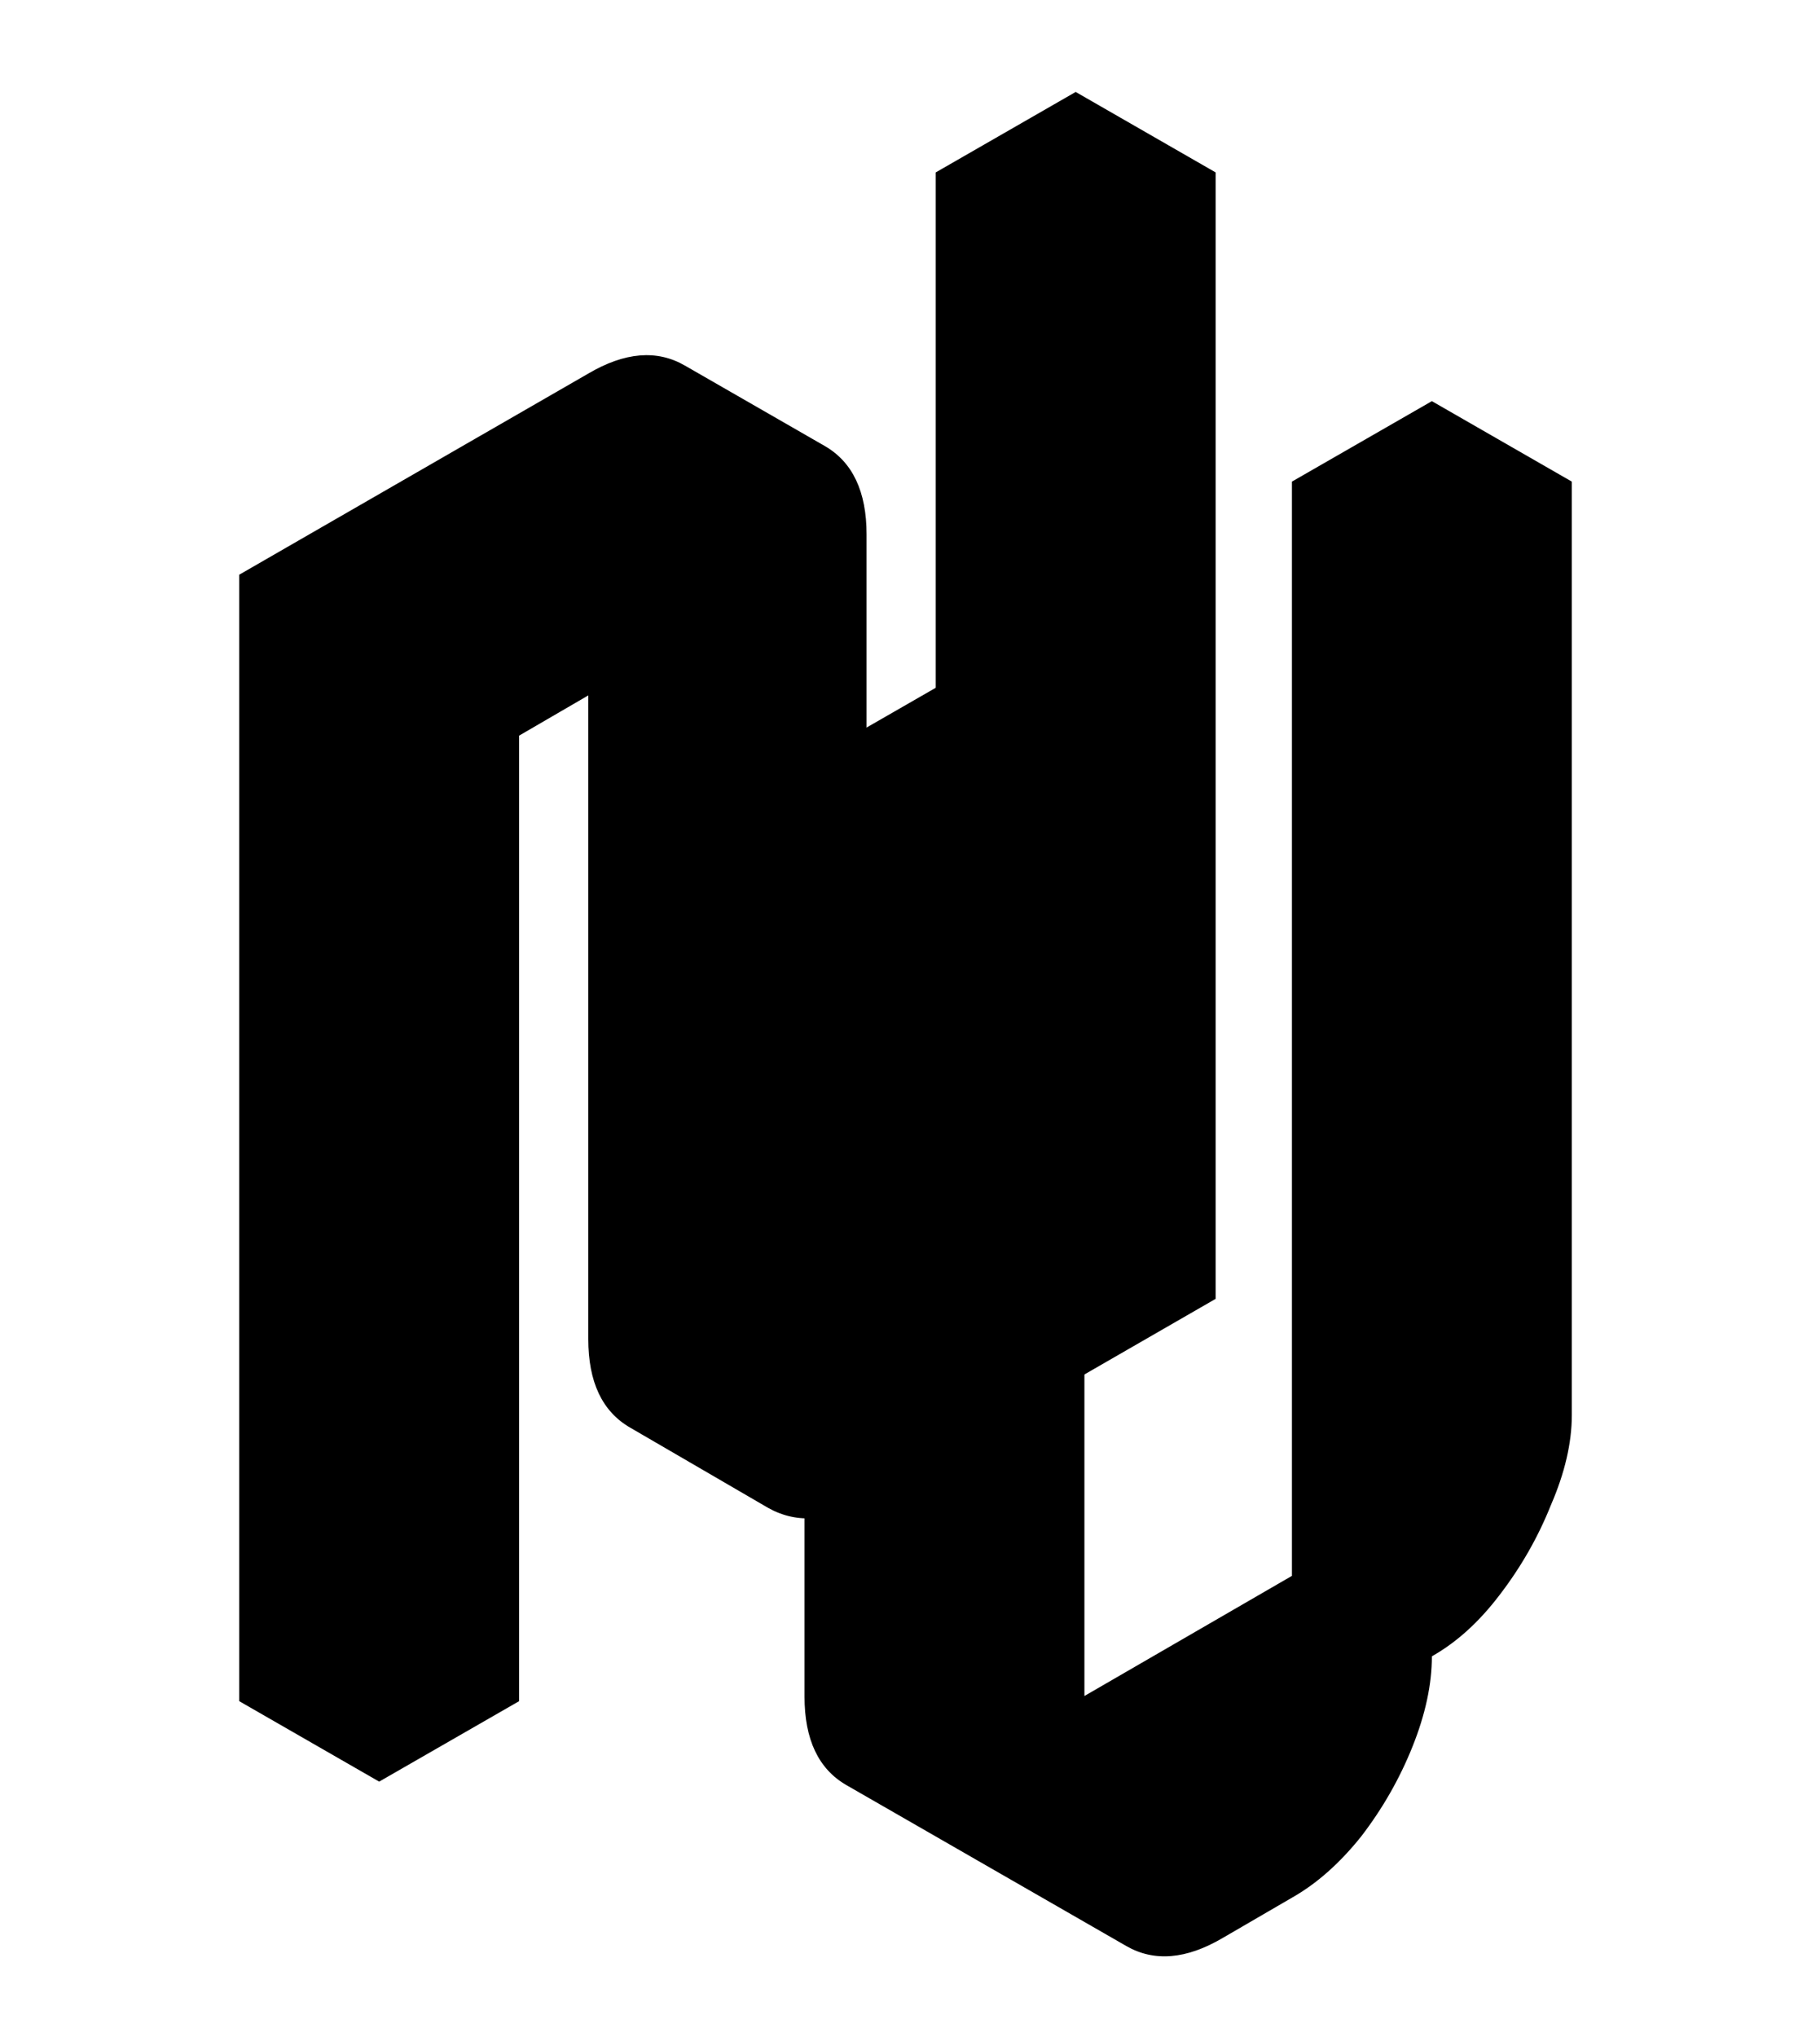 <svg width="396" height="443" viewBox="0 0 396 443" fill="none" xmlns="http://www.w3.org/2000/svg">
<path d="M158.1 98.75C166.267 94.083 173.383 93.5 179.45 97C185.517 100.5 188.55 106.917 188.55 116.25V291.25L234.05 265V55L264.5 37.5V282.5L188.55 326.25C180.617 330.917 173.5 331.5 167.2 328C161.133 324.5 158.1 318.083 158.1 308.75V133.75L112.95 160V370L82.5 387.5V142.5L158.1 98.75ZM264.5 37.5L234.05 55L203.6 37.5L234.05 20L264.5 37.5ZM234.05 55V265L203.6 247.5V37.5L234.05 55ZM234.05 265L188.55 291.25L158.1 273.75L203.6 247.5L234.05 265ZM158.1 133.75V308.75C158.1 318.083 161.133 324.5 167.2 328L137.1 310.5C131.033 307 128 300.583 128 291.25V116.25L158.1 133.75ZM179.45 97C173.383 93.5 166.267 94.083 158.1 98.75L82.5 142.5L52.05 125L128 81.25C135.933 76.583 142.933 76 149 79.5L179.45 97ZM82.5 142.5V387.5L52.05 370V125L82.5 142.5Z" fill="black"/>
<path d="M266.05 421.5C258.117 426.167 251.117 426.75 245.05 423.25C238.983 419.75 235.95 413.333 235.95 404L311.55 360.25L311.55 122.25L342 104.75V307.75C342 313.817 340.483 320.35 337.45 327.35C334.65 334.35 330.917 340.883 326.25 346.95C321.817 352.783 316.917 357.217 311.55 360.25C311.55 366.317 310.15 372.85 307.35 379.85C304.55 386.85 300.817 393.383 296.15 399.45C291.483 405.283 286.467 409.717 281.1 412.75L266.05 421.5ZM235.95 404C227.783 408.667 220.667 409.25 214.6 405.75C208.533 402.25 205.5 395.833 205.5 386.5L205.5 183.5L235.95 166L235.95 404ZM342 104.75L311.55 122.25L281.1 104.75L311.55 87.25L342 104.75ZM311.55 122.25L311.55 360.25L281.1 342.75L281.1 104.75L311.55 122.25ZM311.55 360.25L235.95 404L205.5 386.5L281.1 342.75L311.55 360.25ZM235.95 404C235.95 413.333 238.983 419.75 245.05 423.25L214.6 405.75C208.533 402.25 205.5 395.833 205.5 386.5L235.95 404ZM235.95 166L205.5 183.5L175.05 166L205.5 148.5L235.95 166ZM205.5 183.5L205.5 386.5C205.5 395.833 208.533 402.25 214.6 405.75L184.15 388.25C178.083 384.75 175.05 378.333 175.05 369L175.05 166L205.5 183.5Z" fill="black"/>
</svg>
